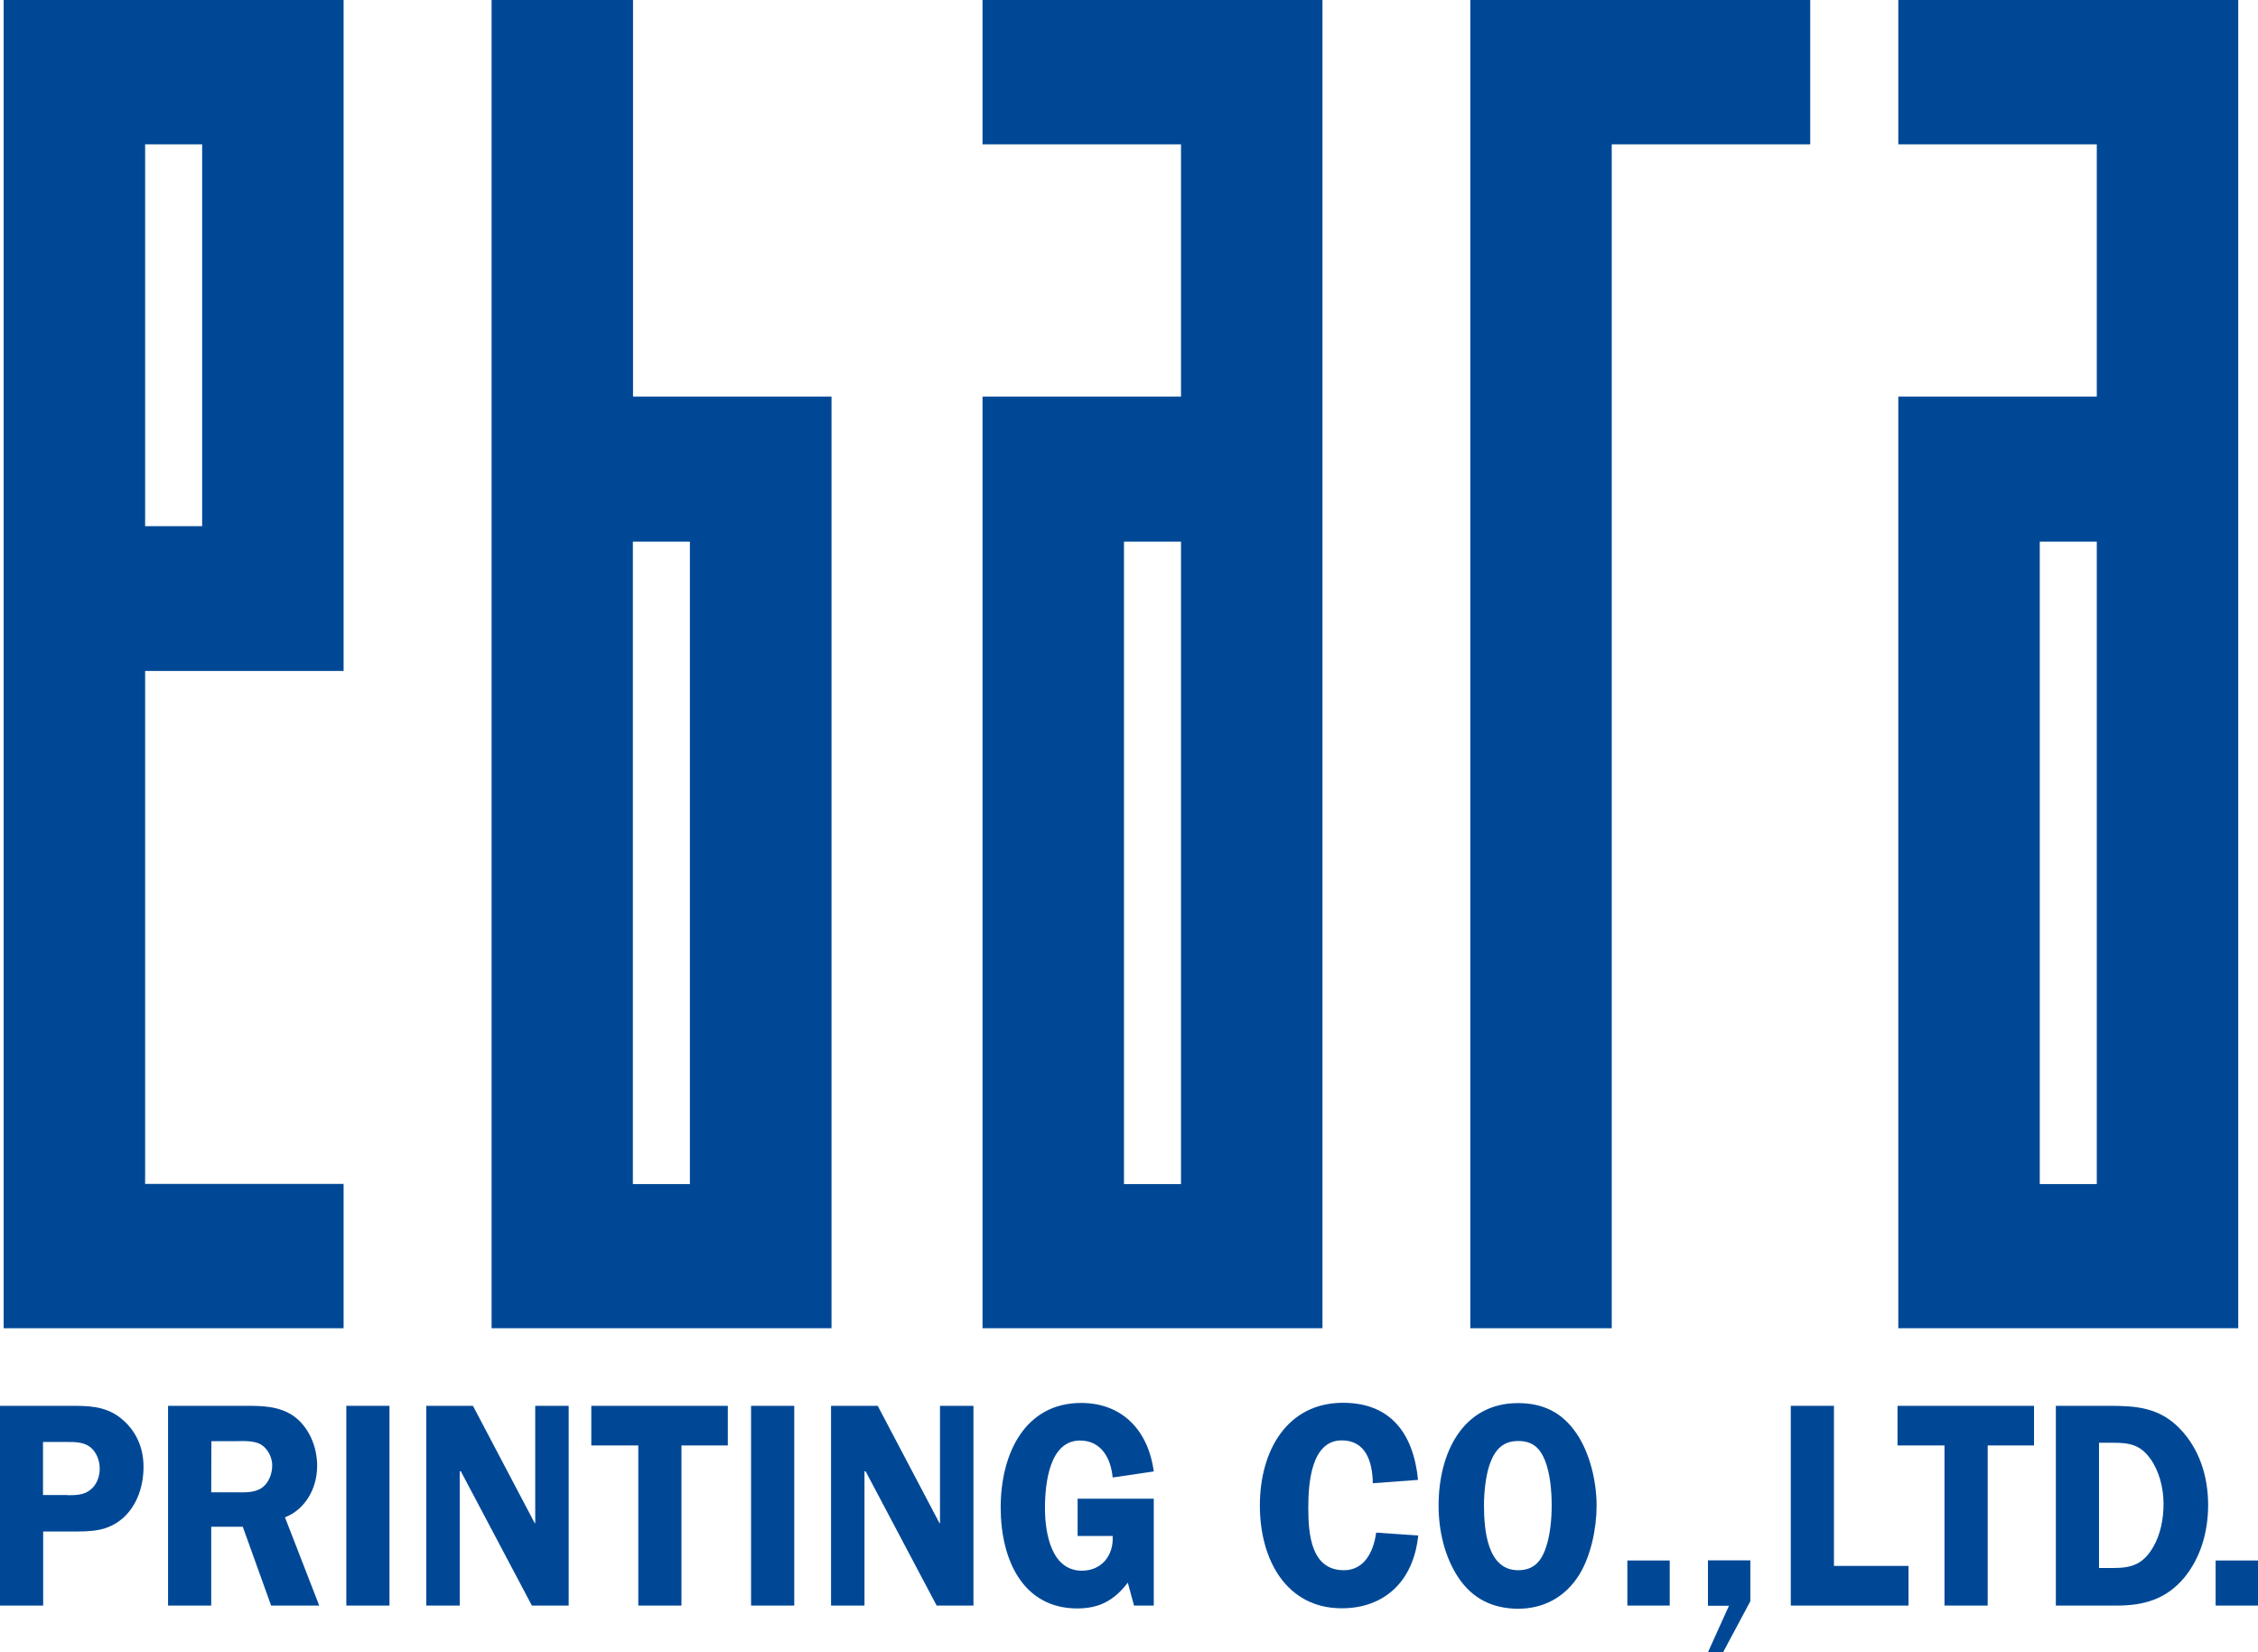 <?xml version="1.0" encoding="utf-8"?>
<!-- Generator: Adobe Illustrator 28.0.0, SVG Export Plug-In . SVG Version: 6.00 Build 0)  -->
<svg version="1.1" id="レイヤー_1" xmlns="http://www.w3.org/2000/svg" xmlns:xlink="http://www.w3.org/1999/xlink" x="0px"
	 y="0px" viewBox="0 0 141.75 103.72" style="enable-background:new 0 0 141.75 103.72;" xml:space="preserve">
<style type="text/css">
	.st0{fill:#004896;}
</style>
<g>
	<g>
		<path class="st0" d="M21.57,42.12V0H0.23v83.38h21.34v-9.06H9.11v-32.2H21.57z M9.11,9.06h3.58v23.97H9.11V9.06z"/>
		<g>
			<path class="st0" d="M30.86,0v83.38H52.2V24.9H39.74V0H30.86z M43.31,34v40.33h-3.58V34L43.31,34L43.31,34z"/>
		</g>
		<g>
			<polygon class="st0" points="113.64,9.06 113.64,0 92.3,0 92.3,83.38 101.18,83.38 101.18,9.06 			"/>
		</g>
		<path class="st0" d="M61.68,24.9v58.48h21.34V0H61.68v9.06h12.46V24.9H61.68z M74.14,74.33h-3.58V34h3.58V74.33z"/>
		<path class="st0" d="M119.17,24.9v58.48h21.34V0h-21.34v9.06h12.46V24.9H119.17z M131.63,74.33h-3.58V34h3.58V74.33z"/>
	</g>
	<g>
		<path class="st0" d="M2.71,100.79H0V88.25h4.37c1.14,0,2.17,0,3.13,0.71c0.98,0.75,1.51,1.83,1.51,3.12
			c0,1.19-0.39,2.39-1.25,3.18c-1,0.9-2.07,0.88-3.3,0.88H2.71L2.71,100.79L2.71,100.79z M4.23,93.86c0.64,0,1.19,0,1.66-0.55
			C6.14,93,6.26,92.6,6.26,92.19c0-0.49-0.19-1-0.56-1.32c-0.42-0.35-0.98-0.35-1.49-0.35H2.7v3.33h1.53V93.86z"/>
		<path class="st0" d="M13.26,100.79h-2.71V88.25h4.9c1.03,0,2.08,0.02,2.98,0.64c0.95,0.68,1.48,1.9,1.48,3.13
			c0,1.43-0.76,2.74-2.02,3.23l2.15,5.54h-3.02l-1.78-4.95h-1.98L13.26,100.79L13.26,100.79z M13.26,93.68h1.49
			c0.56,0,1.17,0.05,1.66-0.26c0.44-0.29,0.68-0.88,0.68-1.43c0-0.49-0.27-1.02-0.66-1.28c-0.46-0.31-1.24-0.24-1.74-0.24h-1.42
			L13.26,93.68L13.26,93.68z"/>
		<path class="st0" d="M24.45,100.79h-2.71V88.25h2.71V100.79z"/>
		<path class="st0" d="M35.71,100.79h-2.32l-4.46-8.43h-0.07v8.43h-2.1V88.25h2.93l3.88,7.37h0.03v-7.37h2.1v12.54H35.71z"/>
		<path class="st0" d="M45.69,90.74h-2.91v10.05h-2.71V90.74h-2.95v-2.49h8.57V90.74z"/>
		<path class="st0" d="M49.86,100.79h-2.71V88.25h2.71V100.79z"/>
		<path class="st0" d="M61.12,100.79H58.8l-4.46-8.43h-0.07v8.43h-2.1V88.25h2.93l3.88,7.37h0.03v-7.37h2.1v12.54H61.12z"/>
		<path class="st0" d="M67.65,96.42v-2.34h4.78v6.71h-1.24l-0.39-1.44c-0.86,1.13-1.81,1.62-3.17,1.62c-3.41,0-4.81-3.05-4.81-6.34
			c0-3.4,1.54-6.56,5.05-6.56c2.51,0,4.2,1.64,4.56,4.3l-2.58,0.38c-0.12-1.26-0.75-2.32-2.05-2.32c-1.92,0-2.2,2.69-2.2,4.24
			c0,1.63,0.42,3.93,2.32,3.93c1.19,0,2-0.9,1.93-2.18L67.65,96.42L67.65,96.42z"/>
		<path class="st0" d="M86.18,93.11c-0.02-1.39-0.46-2.69-1.95-2.69c-1.92,0-2.1,2.7-2.1,4.22c0,1.72,0.19,3.93,2.24,3.93
			c1.27,0,1.86-1.15,2.02-2.36l2.64,0.18c-0.29,2.87-2.12,4.57-4.8,4.57c-3.46,0-5.14-3.03-5.14-6.45c0-3.47,1.73-6.45,5.22-6.45
			c2.91,0,4.41,1.83,4.71,4.84L86.18,93.11z"/>
		<path class="st0" d="M91.53,99c-0.85-1.3-1.22-2.92-1.22-4.49c0-3.33,1.54-6.43,4.98-6.43c1.54,0,2.76,0.55,3.69,1.92
			c0.83,1.23,1.25,3,1.25,4.52c0,1.42-0.36,3.16-1.1,4.35c-0.9,1.43-2.27,2.12-3.85,2.12C93.72,100.97,92.45,100.39,91.53,99z
			 M93.53,91.89c-0.27,0.75-0.37,1.83-0.37,2.61c0,1.57,0.22,4.07,2.14,4.07c0.93,0,1.44-0.49,1.75-1.43
			c0.27-0.77,0.36-1.81,0.36-2.63c0-0.91-0.09-1.99-0.42-2.83c-0.34-0.84-0.83-1.22-1.68-1.22C94.36,90.46,93.86,90.98,93.53,91.89z
			"/>
		<path class="st0" d="M102.16,100.79v-2.83h2.66v2.83H102.16z"/>
		<path class="st0" d="M109.88,100.52l-1.71,3.2h-0.95l1.32-2.92h-1.32v-2.85h2.66V100.52z"/>
		<path class="st0" d="M119.81,98.3v2.49h-7.39V88.25h2.71V98.3L119.81,98.3L119.81,98.3z"/>
		<path class="st0" d="M127.69,90.74h-2.91v10.05h-2.71V90.74h-2.95v-2.49h8.57V90.74z"/>
		<path class="st0" d="M132.43,88.25c1.68,0,3.12,0.11,4.39,1.41c1.25,1.28,1.8,3.02,1.8,4.82c0,1.68-0.47,3.31-1.51,4.57
			c-1.15,1.37-2.58,1.74-4.22,1.74h-3.83V88.25H132.43z M131.77,98.43h0.92c1.14,0,1.86-0.24,2.49-1.33c0.46-0.8,0.64-1.77,0.64-2.7
			c0-0.99-0.27-2.05-0.83-2.83c-0.63-0.88-1.32-1-2.29-1h-0.93L131.77,98.43L131.77,98.43z"/>
		<path class="st0" d="M139.09,100.79v-2.83h2.66v2.83H139.09z"/>
	</g>
</g>
</svg>
